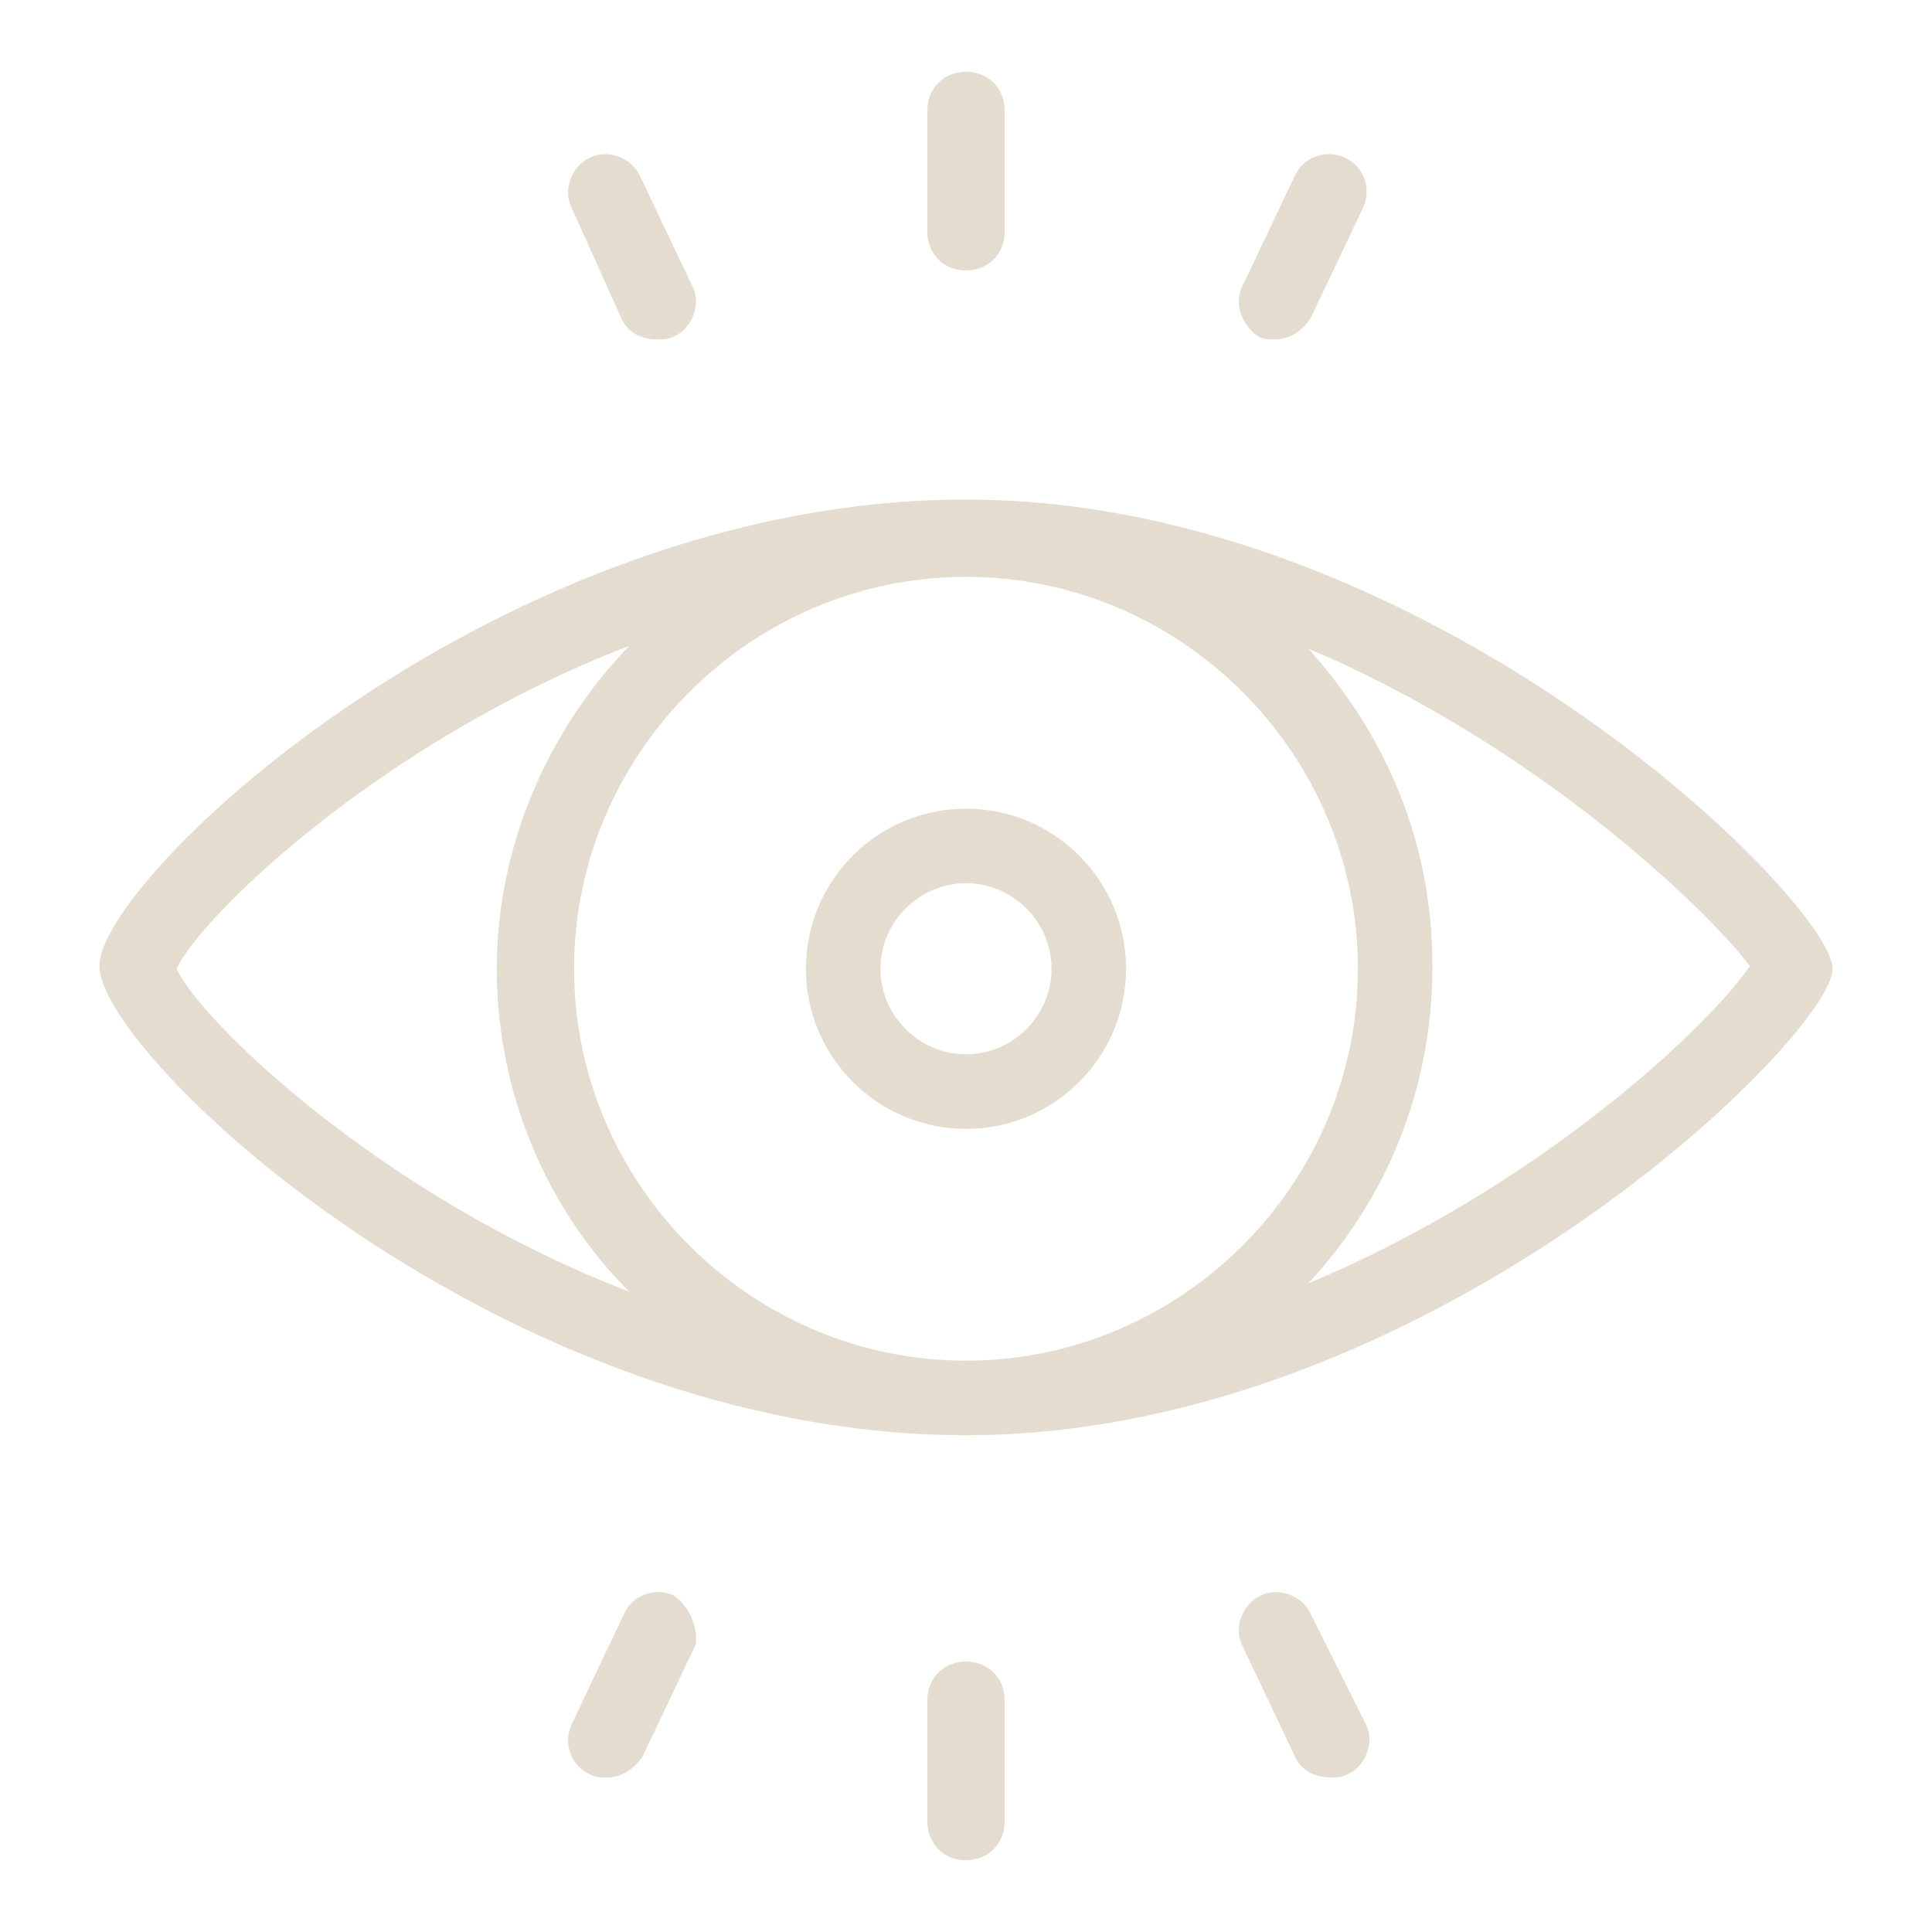 <?xml version="1.0" encoding="utf-8"?>
<!-- Generator: Adobe Illustrator 23.1.0, SVG Export Plug-In . SVG Version: 6.00 Build 0)  -->
<svg version="1.1" id="Layer_1" xmlns="http://www.w3.org/2000/svg" xmlns:xlink="http://www.w3.org/1999/xlink" x="0px" y="0px"
	 viewBox="0 0 70 70" style="enable-background:new 0 0 70 70;" xml:space="preserve">
<style type="text/css">
	.st0{fill:#E3DCCF;}
	.st1{fill-rule:evenodd;clip-rule:evenodd;fill:#E3DCCF;}
</style>
<g>
	<path class="st0" d="M35,18.1c-16.9,0-31.4,13.7-31.4,16.9S18.1,52,35,52c16.8,0,31.4-14.5,31.4-16.9S51.8,18.1,35,18.1z
		 M49.2,35.1c0,7.8-6.4,14.2-14.2,14.2s-14.2-6.4-14.2-14.2S27.2,20.9,35,20.9S49.2,27.3,49.2,35.1z M6.4,35.1
		c0.8-1.8,7.3-8.2,16.4-11.7c-2.9,3-4.8,7.2-4.8,11.7s1.8,8.7,4.8,11.7C13.7,43.3,7.2,36.9,6.4,35.1z M47.4,46.5
		c2.8-3,4.5-7,4.5-11.5s-1.7-8.4-4.5-11.5c8.3,3.5,14.5,9.5,16,11.5C62,37.1,55.8,43,47.4,46.5z"/>
	<path class="st0" d="M35,40.9c3.2,0,5.8-2.6,5.8-5.8s-2.6-5.8-5.8-5.8s-5.8,2.6-5.8,5.8S31.8,40.9,35,40.9z M35,32
		c1.7,0,3.1,1.4,3.1,3.1s-1.4,3.1-3.1,3.1s-3.1-1.4-3.1-3.1S33.3,32,35,32z"/>
	<path class="st0" d="M35,9.8c0.8,0,1.4-0.6,1.4-1.4V4c0-0.8-0.6-1.4-1.4-1.4S33.6,3.2,33.6,4v4.4C33.6,9.2,34.2,9.8,35,9.8z"/>
	<path class="st0" d="M35,60.2c-0.8,0-1.4,0.6-1.4,1.4V66c0,0.8,0.6,1.4,1.4,1.4s1.4-0.6,1.4-1.4v-4.4C36.4,60.8,35.8,60.2,35,60.2z
		"/>
	<path class="st0" d="M45.6,12.2c0.2,0.1,0.4,0.1,0.6,0.1c0.5,0,1-0.3,1.3-0.8l1.9-4c0.3-0.7,0-1.5-0.7-1.8c-0.7-0.3-1.5,0-1.8,0.7
		l-1.9,4C44.7,11,45,11.8,45.6,12.2z"/>
	<path class="st0" d="M24.4,57.8c-0.7-0.3-1.5,0-1.8,0.7l-1.9,4c-0.3,0.7,0,1.5,0.7,1.8c0.2,0.1,0.4,0.1,0.6,0.1
		c0.5,0,1-0.3,1.3-0.8l1.9-4C25.3,59,25,58.2,24.4,57.8z"/>
	<path class="st0" d="M22.5,11.5c0.2,0.5,0.7,0.8,1.3,0.8c0.2,0,0.4,0,0.6-0.1c0.7-0.3,1-1.2,0.7-1.8l-1.9-4c-0.3-0.7-1.2-1-1.8-0.7
		c-0.7,0.3-1,1.2-0.7,1.8L22.5,11.5z"/>
	<path class="st0" d="M47.5,58.5c-0.3-0.7-1.2-1-1.8-0.7c-0.7,0.3-1,1.2-0.7,1.8l1.9,4c0.2,0.5,0.7,0.8,1.3,0.8c0.2,0,0.4,0,0.6-0.1
		c0.7-0.3,1-1.2,0.7-1.8L47.5,58.5z"/>
</g>
</svg>
